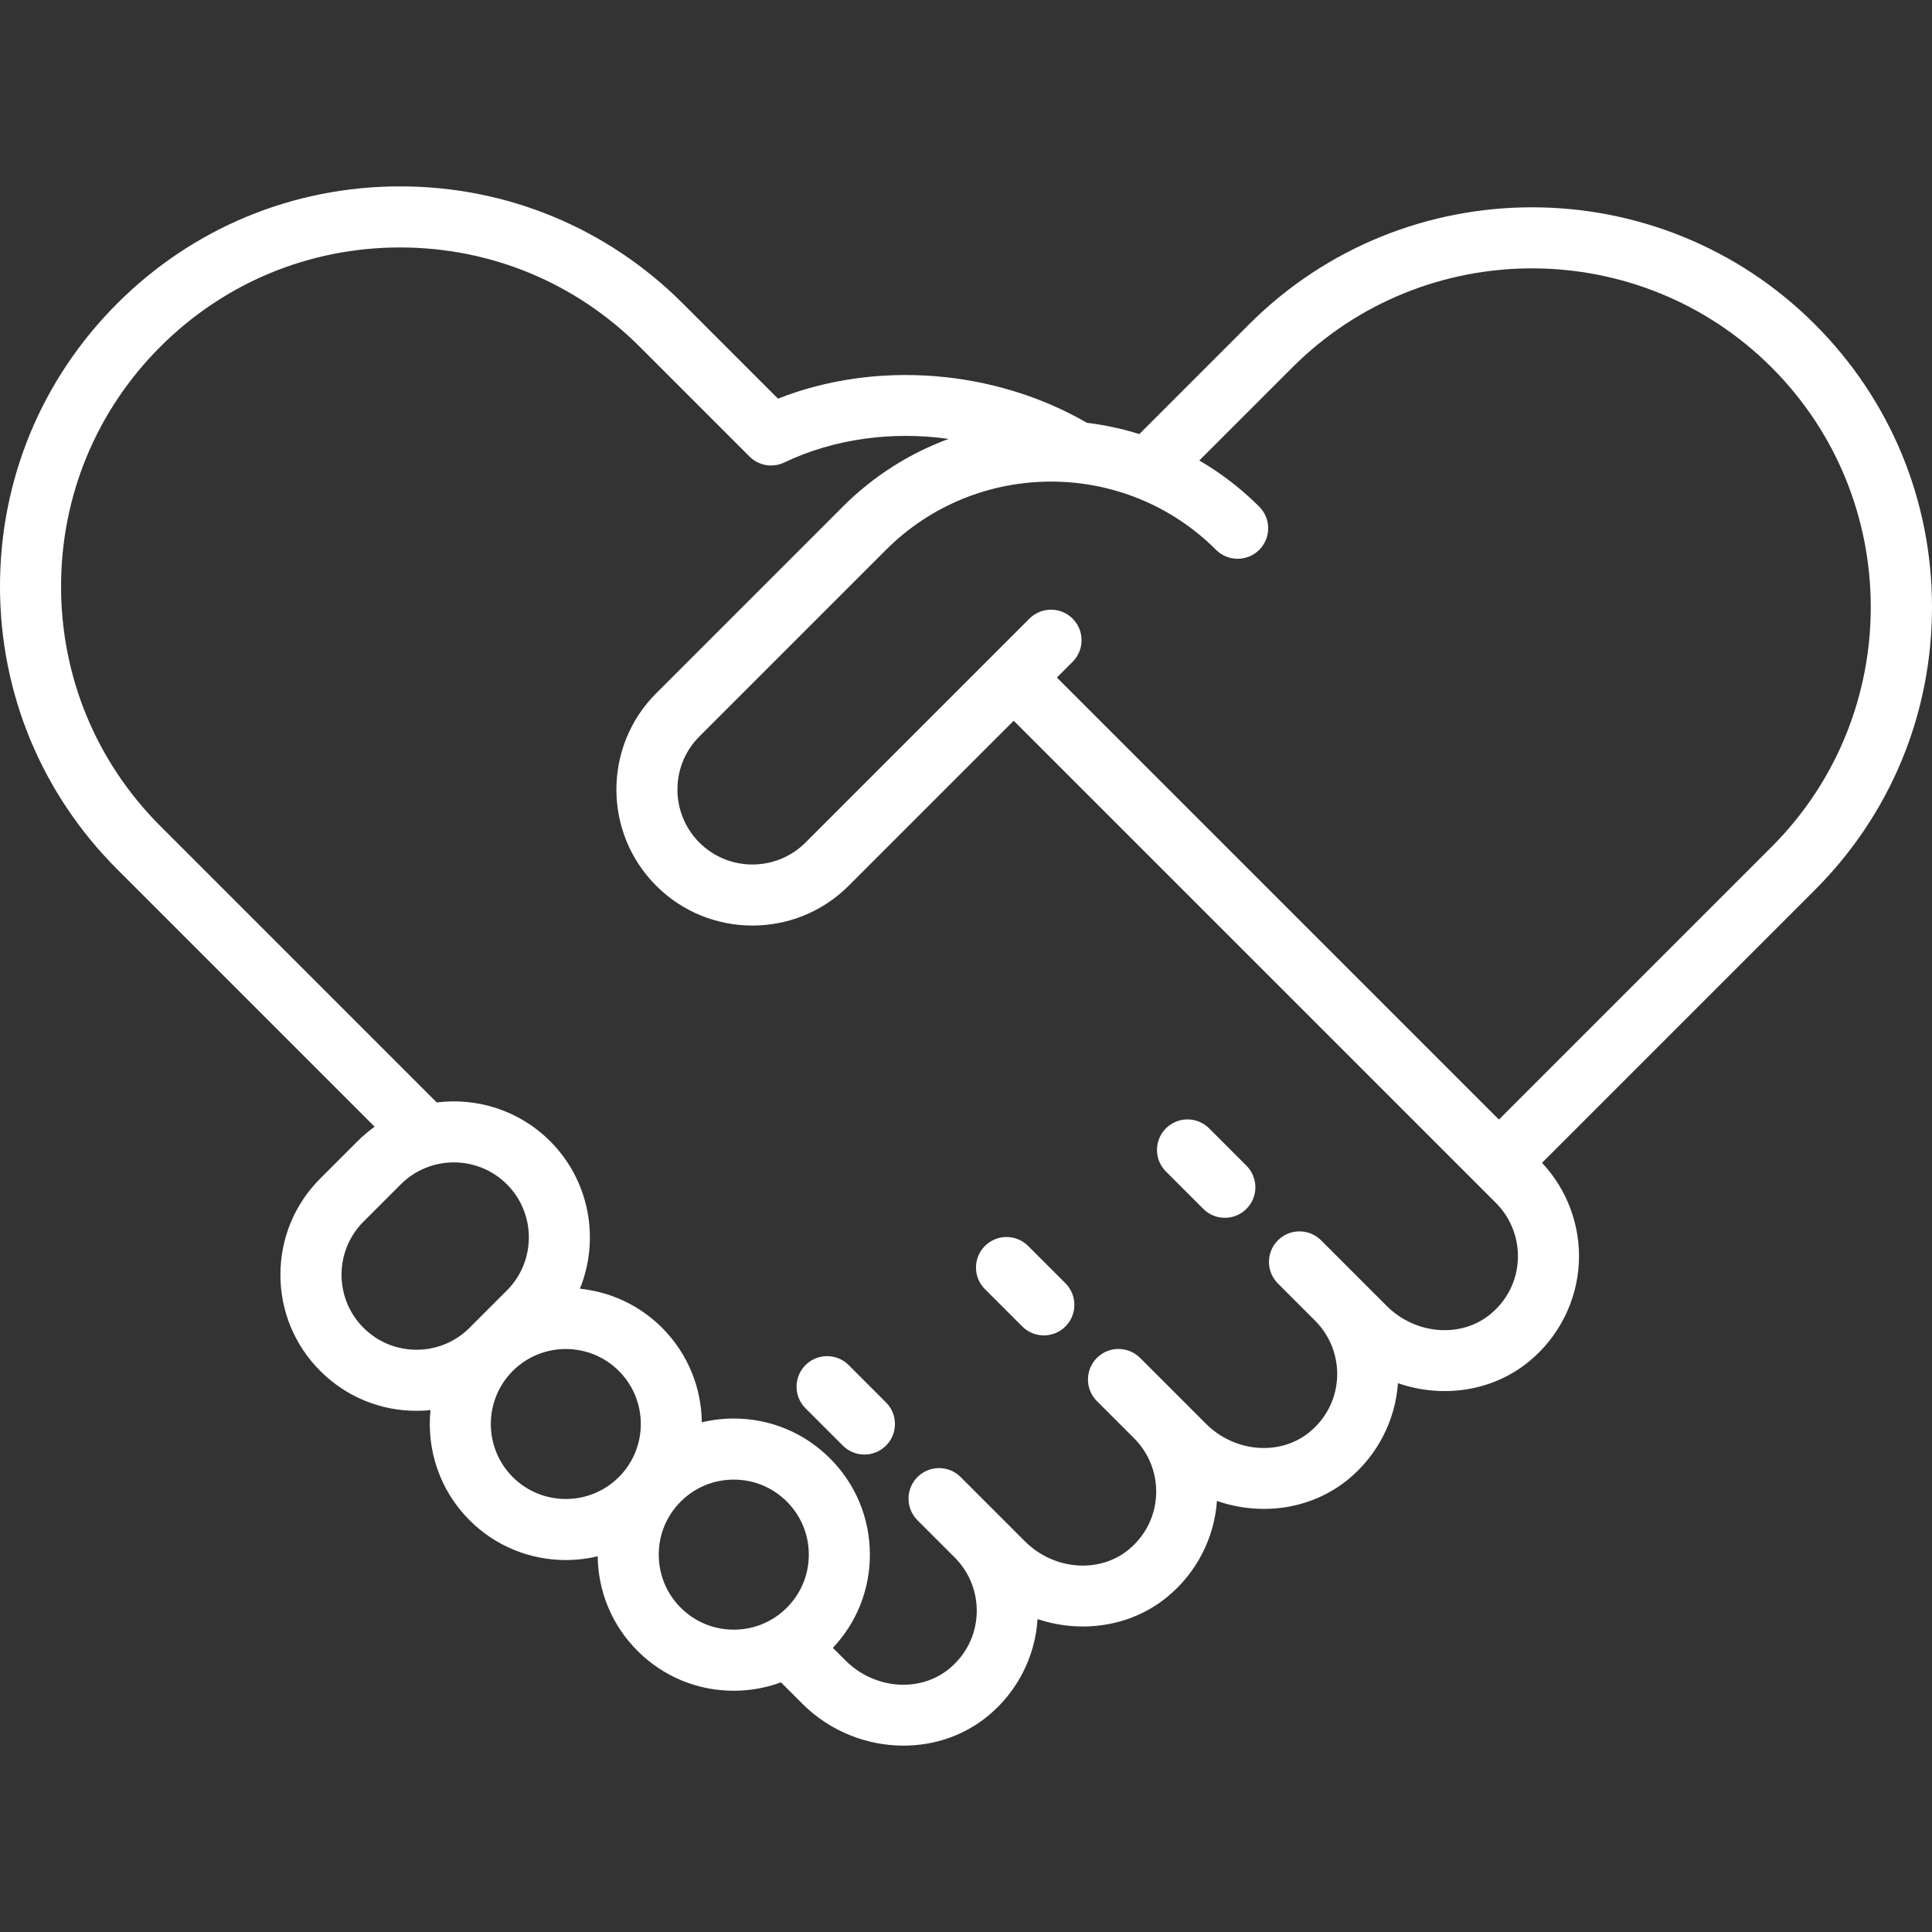 <?xml version="1.0" encoding="iso-8859-1"?>
<!-- Uploaded to: SVG Repo, www.svgrepo.com, Generator: SVG Repo Mixer Tools -->
<svg fill="#fff" height="800px" width="800px" version="1.1" id="Layer_1" xmlns="http://www.w3.org/2000/svg" xmlns:xlink="http://www.w3.org/1999/xlink"
	 viewBox="0 0 512 512" xml:space="preserve">
<rect x="0" y="0" width="512" height="512" fill="#333333" stroke="none"/>
<g>
	<g>
		<path d="M330.318,308.916l-9.892-9.892c-3.161-3.161-8.285-3.161-11.444,0c-3.16,3.16-3.16,8.285,0,11.444l9.892,9.891
			c1.58,1.58,3.651,2.371,5.722,2.371s4.142-0.79,5.722-2.371C333.479,317.2,333.479,312.075,330.318,308.916z"/>
	</g>
</g>
<g>
	<g>
		<path d="M234.8,371.654l-9.892-9.892c-3.161-3.16-8.285-3.16-11.444,0c-3.161,3.16-3.161,8.284,0,11.444l9.892,9.891
			c1.58,1.581,3.651,2.371,5.722,2.371s4.142-0.79,5.722-2.371C237.96,379.938,237.96,374.815,234.8,371.654z"/>
	</g>
</g>
<g>
	<g>
		<path d="M282.353,340.081l-9.892-9.892c-3.161-3.16-8.285-3.16-11.444,0c-3.161,3.16-3.161,8.285,0,11.444l9.892,9.891
			c1.58,1.58,3.651,2.371,5.722,2.371s4.142-0.79,5.722-2.371C285.513,348.365,285.513,343.24,282.353,340.081z"/>
	</g>
</g>
<g>
	<g>
		<path d="M512,160.899c0-28.316-11.028-54.938-31.05-74.961c-41.334-41.334-108.587-41.333-149.919,0l-29.096,29.096
			c-4.548-1.422-9.2-2.417-13.896-2.988c-24.621-14.247-56.01-16.601-81.862-6.4l-25.205-25.206
			c-20.023-20.023-46.645-31.05-74.96-31.05S51.072,60.418,31.051,80.44C11.027,100.463,0,127.084,0,155.4
			s11.027,54.937,31.049,74.96l68.235,68.235c-1.582,1.133-3.095,2.402-4.515,3.822l-9.892,9.892
			c-6.812,6.812-10.565,15.87-10.565,25.504c0,9.634,3.753,18.692,10.565,25.504c6.812,6.813,15.87,10.565,25.504,10.565
			c1.245,0,2.481-0.066,3.704-0.19c-1.062,10.422,2.388,21.221,10.356,29.189c7.032,7.032,16.269,10.548,25.505,10.548
			c2.839,0,5.677-0.336,8.451-0.999c0.111,9.472,3.845,18.361,10.554,25.07c6.812,6.813,15.87,10.565,25.504,10.565
			c4.338,0,8.557-0.767,12.508-2.225l5.648,5.648c7.36,7.36,17.149,11.123,26.823,11.123c8.045,0,16.012-2.604,22.431-7.905
			c7.728-6.383,12.483-15.702,13.101-25.636c11.658,3.902,24.804,2.03,34.454-5.939c7.66-6.326,12.399-15.536,13.083-25.371
			c11.764,4.092,25.112,2.275,34.881-5.793c7.67-6.335,12.411-15.561,13.086-25.41c11.749,4.065,25.066,2.239,34.817-5.816
			c7.862-6.494,12.647-16.025,13.129-26.151c0.465-9.765-3.091-19.33-9.767-26.428l72.301-72.301
			C500.973,215.837,512,189.215,512,160.899z M110.383,357.696c-5.311,0-10.304-2.069-14.06-5.824
			c-7.753-7.753-7.753-20.367,0-28.12l9.892-9.892c3.877-3.877,8.968-5.814,14.06-5.814c5.091,0,10.184,1.938,14.06,5.814
			c7.753,7.753,7.753,20.367,0,28.12l-9.892,9.891C120.687,355.628,115.694,357.696,110.383,357.696z M164.007,391.436
			c-7.753,7.753-20.367,7.753-28.12,0s-7.753-20.367,0-28.12c7.753-7.753,20.367-7.752,28.12,0
			C171.76,371.07,171.76,383.684,164.007,391.436z M208.518,426.055c-3.755,3.756-8.749,5.824-14.06,5.824
			s-10.304-2.067-14.06-5.824c-3.755-3.755-5.824-8.749-5.824-14.06c0-5.311,2.069-10.304,5.824-14.06
			c3.755-3.756,8.749-5.824,14.06-5.824s10.304,2.068,14.06,5.824c3.756,3.755,5.824,8.749,5.824,14.06
			C214.341,417.306,212.273,422.299,208.518,426.055z M394.982,348.26c-7.777,6.422-19.856,5.463-27.503-2.183l-7.487-7.487
			l-9.891-9.892c-3.161-3.162-8.285-3.16-11.444,0c-3.16,3.16-3.16,8.285,0,11.444l9.892,9.891
			c3.953,3.953,6.067,9.424,5.801,15.013c-0.27,5.664-2.851,10.792-7.268,14.44c-7.777,6.424-19.857,5.463-27.503-2.182l-7.55-7.55
			l-9.892-9.892c-3.16-3.16-8.285-3.16-11.444,0c-3.16,3.161-3.16,8.285,0,11.444l9.892,9.892c3.953,3.953,6.067,9.424,5.801,15.013
			c-0.27,5.664-2.851,10.791-7.268,14.44c-7.777,6.422-19.856,5.463-27.503-2.183l-7.139-7.14l-9.892-9.892
			c-3.16-3.162-8.285-3.16-11.444,0c-3.16,3.161-3.16,8.285,0,11.444l9.886,9.885c0.002,0.002,0.003,0.003,0.005,0.005
			c3.953,3.952,6.067,9.424,5.801,15.014c-0.27,5.663-2.851,10.79-7.268,14.44c-7.777,6.424-19.856,5.463-27.503-2.183l-3.339-3.337
			c6.328-6.715,9.807-15.442,9.807-24.709c0-9.635-3.752-18.692-10.565-25.504c-6.812-6.813-15.87-10.565-25.504-10.565
			c-2.891,0-5.728,0.344-8.468,1.001c-0.112-9.087-3.619-18.138-10.537-25.055c-6.083-6.083-13.816-9.529-21.772-10.35
			c5.285-13.033,2.652-28.552-7.902-39.105c-8.185-8.185-19.355-11.596-30.036-10.254l-73.248-73.248
			c-16.968-16.966-26.311-39.522-26.311-63.514c0-23.992,9.343-46.55,26.309-63.515C59.46,74.919,82.017,65.577,106.01,65.577
			s46.55,9.343,63.515,26.309l29.099,29.101c2.426,2.426,6.116,3.057,9.211,1.58c13.218-6.316,28.627-8.35,43.552-6.254
			c-10.231,3.78-19.828,9.751-28.033,17.955l-49.456,49.456c-14.063,14.063-14.063,36.945,0,51.009
			c7.032,7.032,16.266,10.548,25.504,10.548c9.235,0,18.474-3.517,25.505-10.548l43.733-43.733l127.808,127.808
			c3.953,3.952,6.067,9.424,5.801,15.013C401.98,339.482,399.399,344.611,394.982,348.26z M397.225,296.695l-117.14-117.14
			l4.169-4.169c3.16-3.161,3.16-8.285,0-11.444c-3.161-3.16-8.285-3.16-11.444,0l-59.347,59.347c-7.753,7.753-20.368,7.752-28.12,0
			c-7.753-7.753-7.753-20.367,0-28.12l49.456-49.456c24.115-24.114,63.351-24.114,87.467,0c3.16,3.16,8.285,3.16,11.444,0
			c3.161-3.161,3.161-8.285,0-11.444c-4.858-4.858-10.206-8.931-15.881-12.238l24.646-24.646c35.022-35.021,92.008-35.022,127.031,0
			c35.022,35.022,35.022,92.008,0,127.031L397.225,296.695z"/>
	</g>
</g>
</svg>